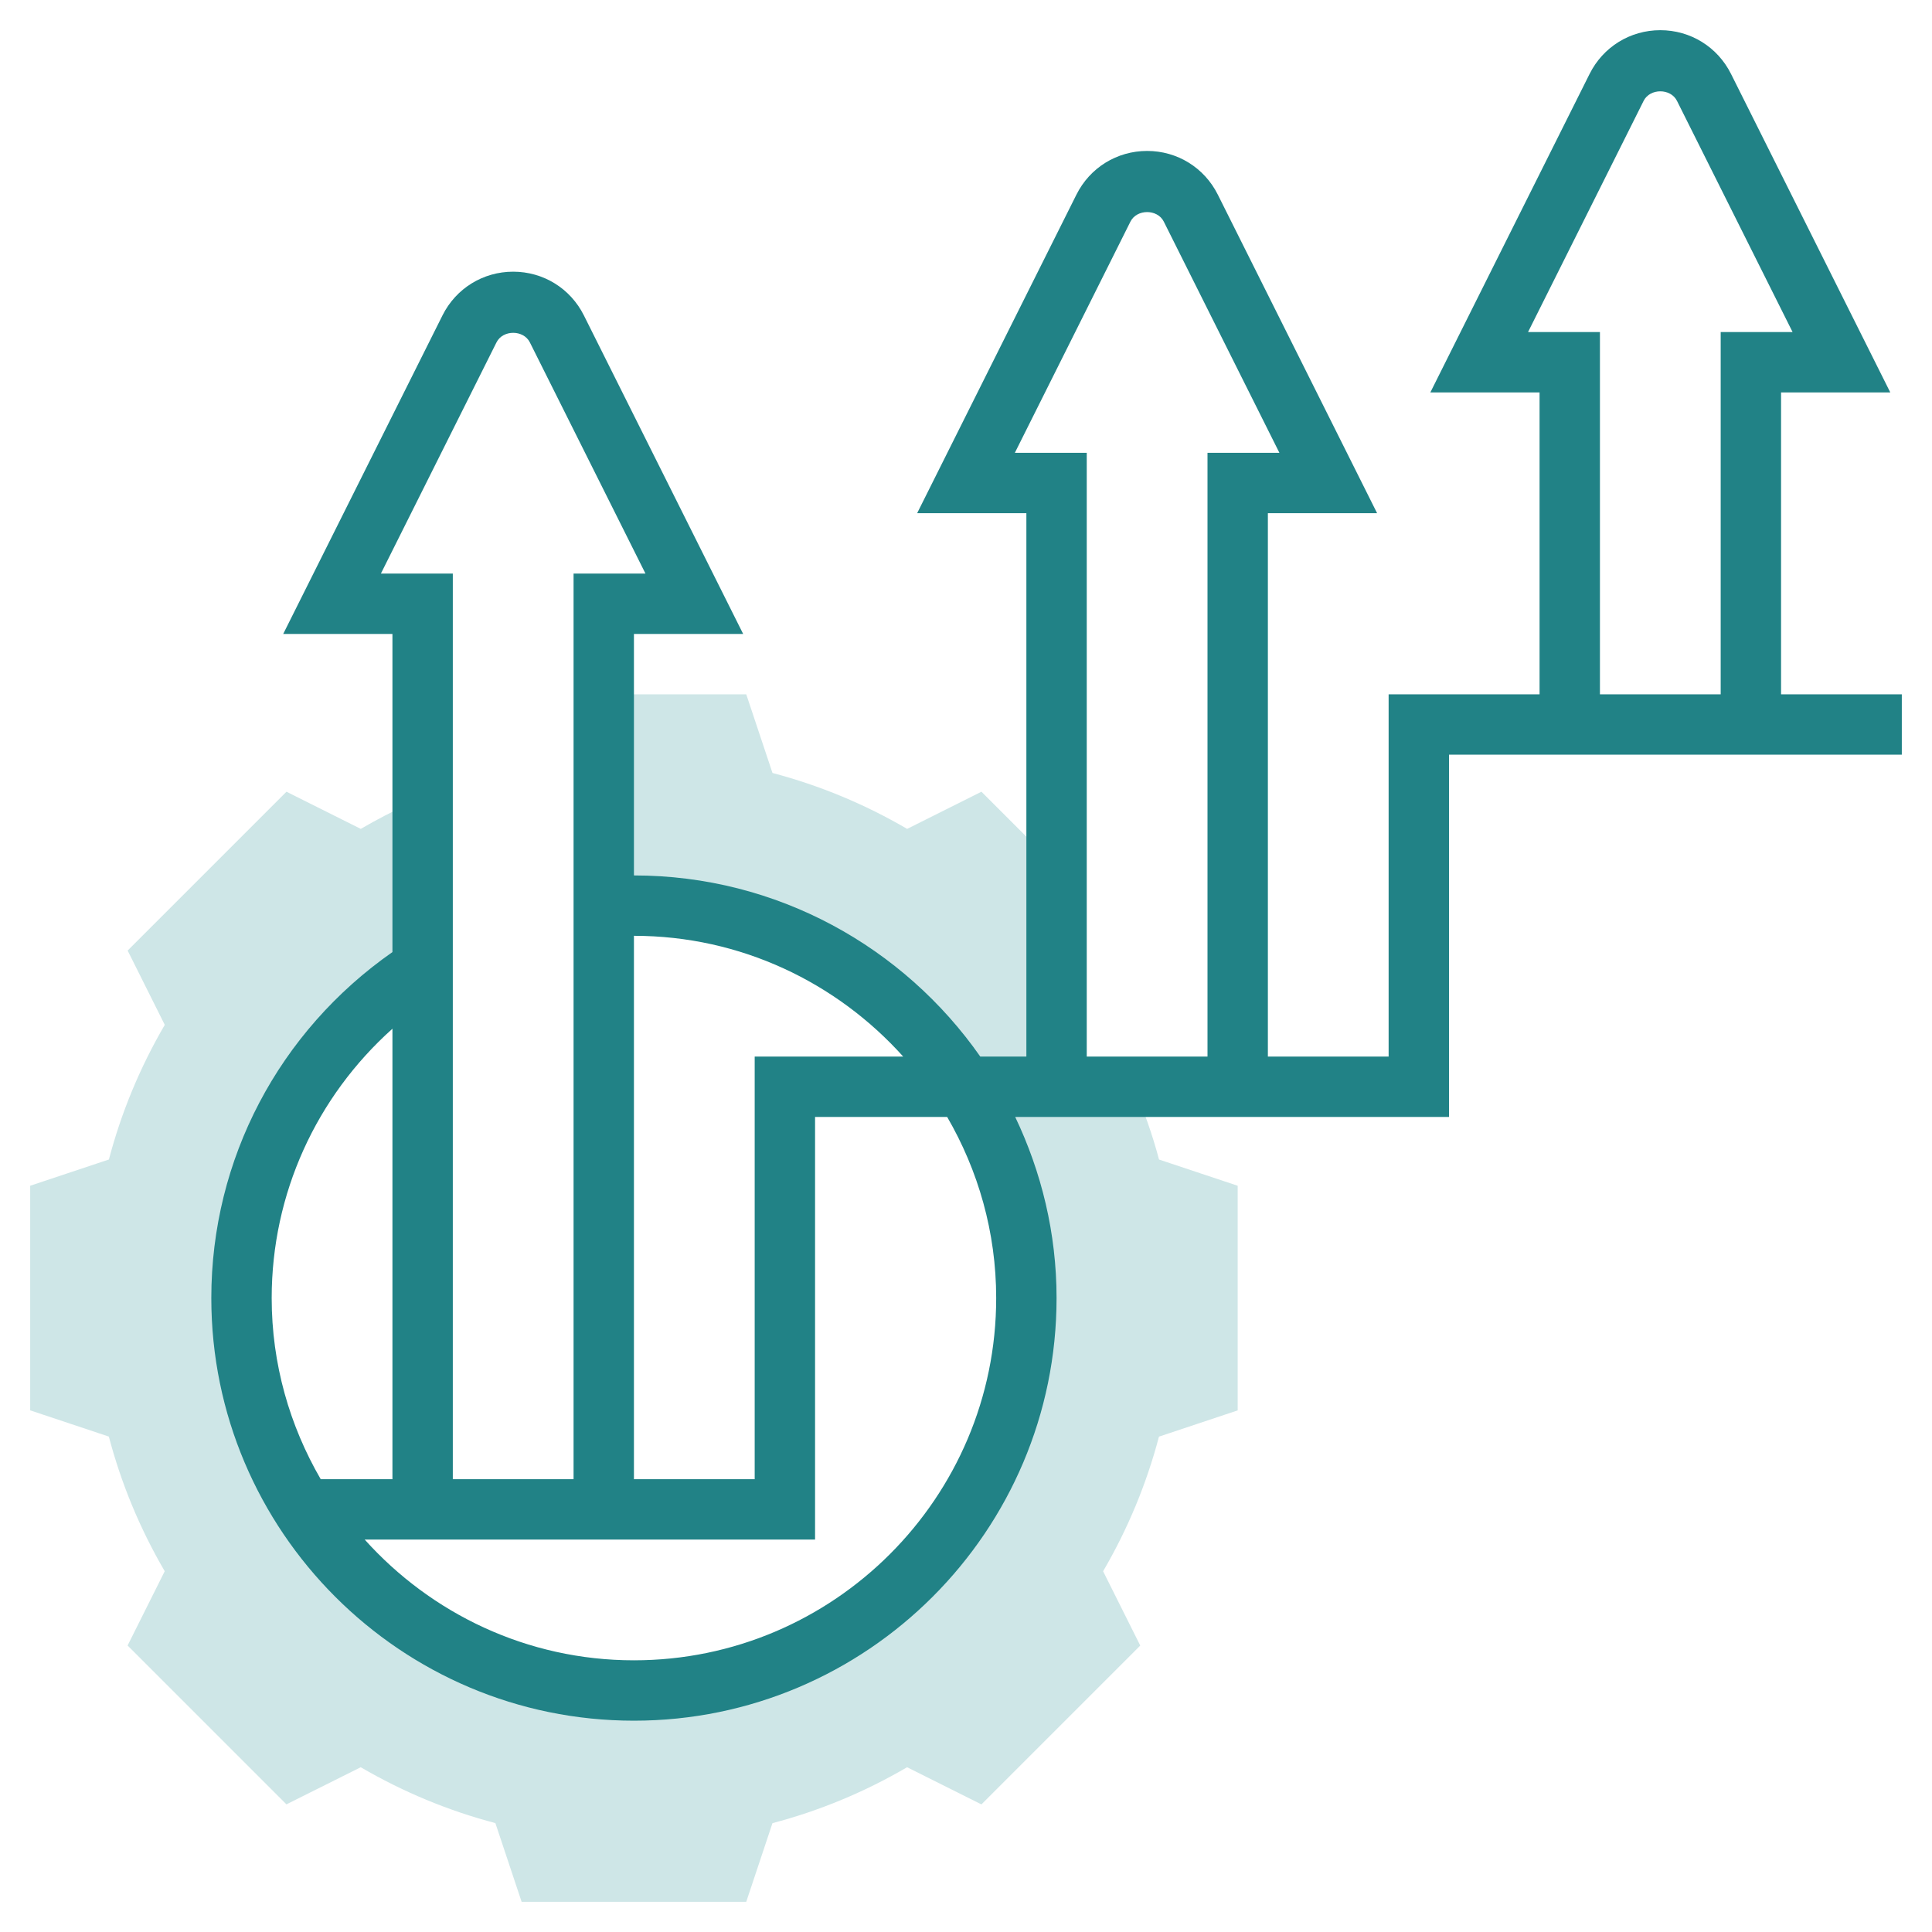 <svg width="88" height="88" viewBox="0 0 88 88" fill="none" xmlns="http://www.w3.org/2000/svg">
<path d="M51.642 49.5H48.125V39.484L44.704 36.062L41.319 37.755C39.39 36.627 37.333 35.775 35.186 35.208L33.991 31.625H27.5V41.302C27.954 41.268 28.413 41.25 28.875 41.25C38.748 41.25 46.75 49.252 46.75 59.125C46.75 68.998 38.748 77 28.875 77C19.003 77 11 68.998 11 59.125C11 52.797 14.289 47.237 19.25 44.06V36.249L18.615 36.622C17.872 36.961 17.142 37.341 16.433 37.755L13.049 36.062L5.814 43.297L7.505 46.681C6.379 48.61 5.525 50.667 4.96 52.814L1.375 54.009V64.24L4.958 65.435C5.523 67.581 6.377 69.638 7.503 71.567L5.812 74.951L13.047 82.186L16.431 80.495C18.36 81.621 20.417 82.475 22.564 83.04L23.759 86.625H33.99L35.185 83.042C37.331 82.477 39.388 81.623 41.317 80.495L44.703 82.188L51.937 74.953L50.245 71.569C51.371 69.64 52.225 67.583 52.79 65.436L56.375 64.241V54.01L52.792 52.815C52.493 51.685 52.099 50.578 51.642 49.5Z" fill="#CEE6E7"/>
<path d="M81.125 31.625V17.875H86.1L78.845 3.366C78.232 2.138 76.999 1.375 75.625 1.375C74.251 1.375 73.018 2.138 72.405 3.365L65.15 17.875H70.125V31.625H63.25V48.125H57.75V23.375H62.725L55.47 8.866C54.857 7.638 53.624 6.875 52.25 6.875C50.876 6.875 49.643 7.638 49.03 8.865L41.775 23.375H46.75V48.125H44.65C41.167 43.145 35.399 39.875 28.875 39.875V28.875H33.85L26.595 14.366C25.982 13.138 24.749 12.375 23.375 12.375C22.001 12.375 20.768 13.138 20.155 14.365L12.9 28.875H17.875V43.366C12.709 46.975 9.625 52.793 9.625 59.125C9.625 69.74 18.26 78.375 28.875 78.375C39.49 78.375 48.125 69.74 48.125 59.125C48.125 56.17 47.436 53.38 46.241 50.875H66V34.375H86.625V31.625H81.125ZM41.139 48.125H34.375V67.375H28.875V42.625C33.745 42.625 38.115 44.759 41.139 48.125ZM17.35 26.125L22.615 15.594C22.905 15.015 23.845 15.015 24.134 15.594L29.4 26.125H26.125V67.375H20.625V26.125H17.35ZM17.875 46.857V67.375H14.608C13.197 64.944 12.375 62.132 12.375 59.125C12.375 54.374 14.405 49.962 17.875 46.857ZM45.375 59.125C45.375 68.223 37.973 75.625 28.875 75.625C24.005 75.625 19.635 73.491 16.611 70.125H37.125V50.875H43.142C44.553 53.306 45.375 56.118 45.375 59.125ZM46.225 20.625L51.49 10.094C51.78 9.515 52.72 9.515 53.009 10.094L58.275 20.625H55V48.125H49.5V20.625H46.225ZM69.6 15.125L74.865 4.594C75.155 4.015 76.095 4.015 76.384 4.594L81.65 15.125H78.375V31.625H72.875V15.125H69.6Z" fill="#218286"/>
</svg>
